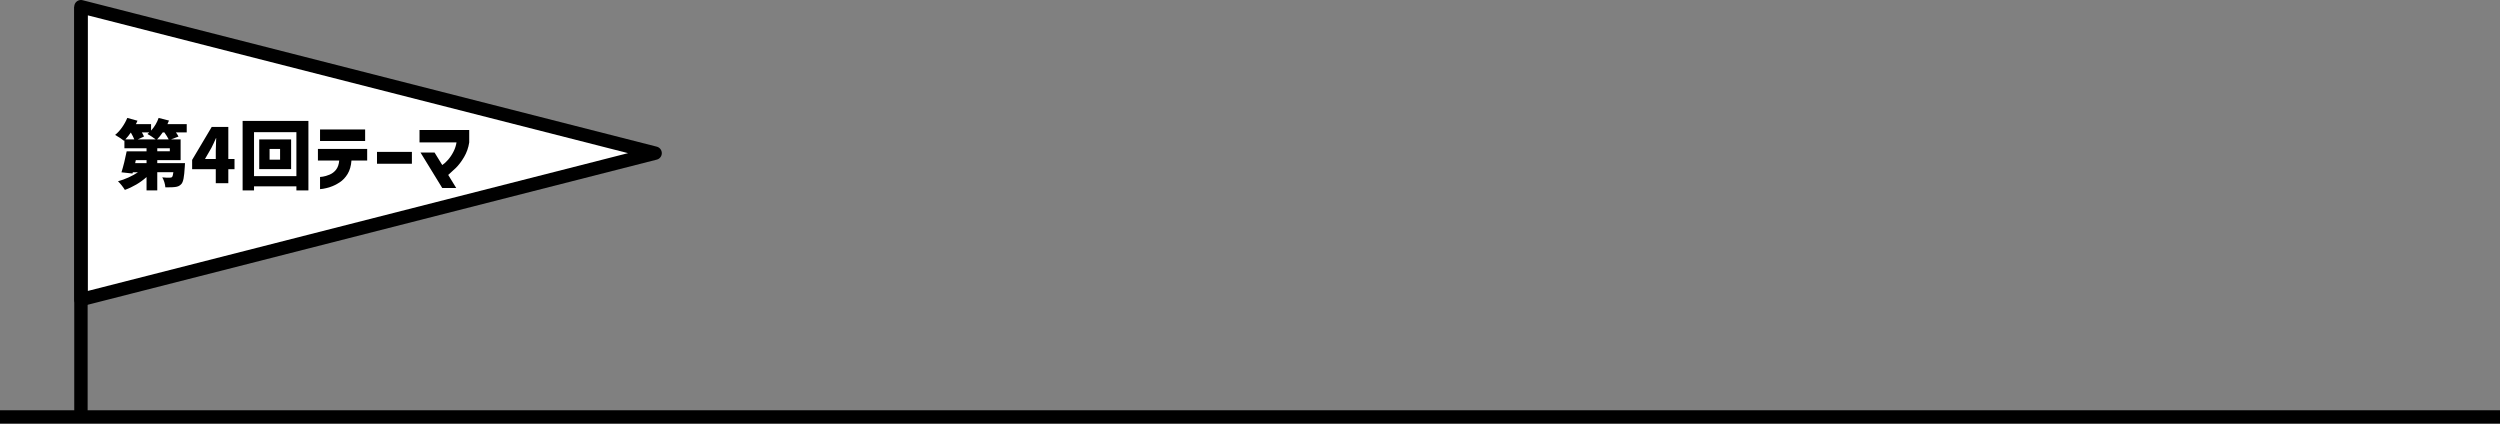 <?xml version="1.0" encoding="UTF-8"?>
<svg id="_レイヤー_2" data-name="レイヤー 2" xmlns="http://www.w3.org/2000/svg" viewBox="0 0 529.519 89.725">
  <rect x="0" y="0" width="529.519" height="89.725" fill="#808080" stroke="none"/>
  <defs>
    <style>
      .cls-1 {
        fill: #fff;
        stroke-linejoin: round;
      }

      .cls-1, .cls-2 {
        stroke: #000;
        stroke-width: 2.835px;
      }

      .cls-2 {
        fill: none;
        stroke-miterlimit: 10;
      }
    </style>
  </defs>
  <g id="_レイヤー_1-2" data-name="レイヤー 1">
    <g>
      <polygon class="cls-1" points="138.76 32.437 17.144 1.417 17.144 63.456 138.76 32.437"/>
      <g>
        <path d="m37.264,28.044c.245.341.427.635.544.88l-1.6.607h2.048v4.384h-4.944v.641h5.872c-.011.362-.026.629-.048.8-.064,1.077-.149,1.894-.256,2.448-.107.555-.262.943-.464,1.168-.181.202-.378.352-.592.448-.213.096-.464.159-.752.191-.31.043-.806.065-1.488.065h-.56c-.021-.342-.094-.71-.216-1.105s-.27-.731-.44-1.008c.619.065,1.13.086,1.536.065.128,0,.232-.009.312-.024s.157-.056.232-.12c.117-.139.208-.475.272-1.008h-3.408v3.856h-2.272v-2.831c-.65.586-1.371,1.111-2.16,1.575-.79.464-1.6.846-2.432,1.145-.171-.288-.398-.611-.68-.968-.283-.358-.541-.643-.776-.856.757-.213,1.504-.485,2.24-.816.736-.33,1.402-.698,2-1.103h-1.088l-.08.272-2.336-.256c.192-.607.39-1.319.592-2.136s.373-1.587.512-2.312h4.208v-.641h-4.688v-1.664l-.08.08c-.203-.17-.496-.381-.88-.632-.384-.25-.72-.456-1.008-.616.522-.416,1.013-.949,1.472-1.6.459-.65.826-1.317,1.104-2l2.16.592c-.064.16-.126.299-.184.416l-.152.304h3.216v1.376c.726-.8,1.259-1.695,1.6-2.688l2.192.56c-.032.097-.139.347-.32.752h4.08v1.761h-2.288Zm-8.816,1.487c-.171-.416-.416-.901-.736-1.456-.427.608-.816,1.094-1.168,1.456h1.904Zm2.592,5.024v-.641h-2.272l-.144.641h2.416Zm1.936-5.024c-.224-.181-.506-.384-.848-.607-.342-.225-.64-.405-.896-.544l.384-.336h-1.568c.213.352.362.645.448.88l-1.328.607h3.808Zm2.752,0c-.203-.416-.506-.912-.912-1.487h-.352c-.416.607-.816,1.103-1.2,1.487h2.464Zm.24,2.513v-.641h-2.656v.641h2.656Z"/>
        <path d="m45.703,38.811v-2.976h-5.008v-1.969l4.144-6.976h3.52v6.784h1.312v2.16h-1.312v2.976h-2.656Zm0-6.88c0-.459.021-1.136.064-2.032.021-.299.032-.507.032-.624h-.064c-.32.736-.64,1.419-.96,2.048l-1.36,2.353h2.288v-1.744Z"/>
        <path d="m51.388,25.611h13.936v14.72h-2.544v-.863h-8.976v.863h-2.416v-14.72Zm2.416,11.696h8.976v-9.312h-8.976v9.312Zm1.104-7.776h6.752v6.288h-6.752v-6.288Zm4.416,4.288v-2.272h-2.224v2.272h2.224Z"/>
        <path d="m71.85,33.995h-4.512v-2.447h10.432v2.447h-3.328c-.085,1.142-.357,2.091-.816,2.849-.459.757-1.026,1.355-1.704,1.792-.678.438-1.328.757-1.952.96-.624.202-1.142.333-1.552.392s-.622.083-.632.072v-2.576c.01.011.213-.013.608-.072.395-.059.861-.197,1.4-.416.539-.218.998-.565,1.376-1.04.379-.474.606-1.128.68-1.96Zm-4.064-4.128v-2.447h9.552v2.447h-9.552Z"/>
        <path d="m79.851,34.683v-2.512h7.392v2.512h-7.392Z"/>
        <path d="m96.696,30.155h-7.84v-2.624h10.528v2.641c-.171,1.12-.536,2.154-1.096,3.103s-1.144,1.718-1.752,2.304c-.608.587-1.142,1.078-1.6,1.473l1.696,2.768h-2.96l-4.608-7.519h2.976l1.632,2.655c.341-.213.733-.565,1.176-1.056.442-.49.835-1.063,1.176-1.72.341-.656.565-1.331.672-2.024Z"/>
      </g>
      <line class="cls-2" x1="17.144" y1="1.417" x2="17.144" y2="88.308"/>
      <line class="cls-2" y1="88.308" x2="529.519" y2="88.308"/>
    </g>
  </g>
</svg>